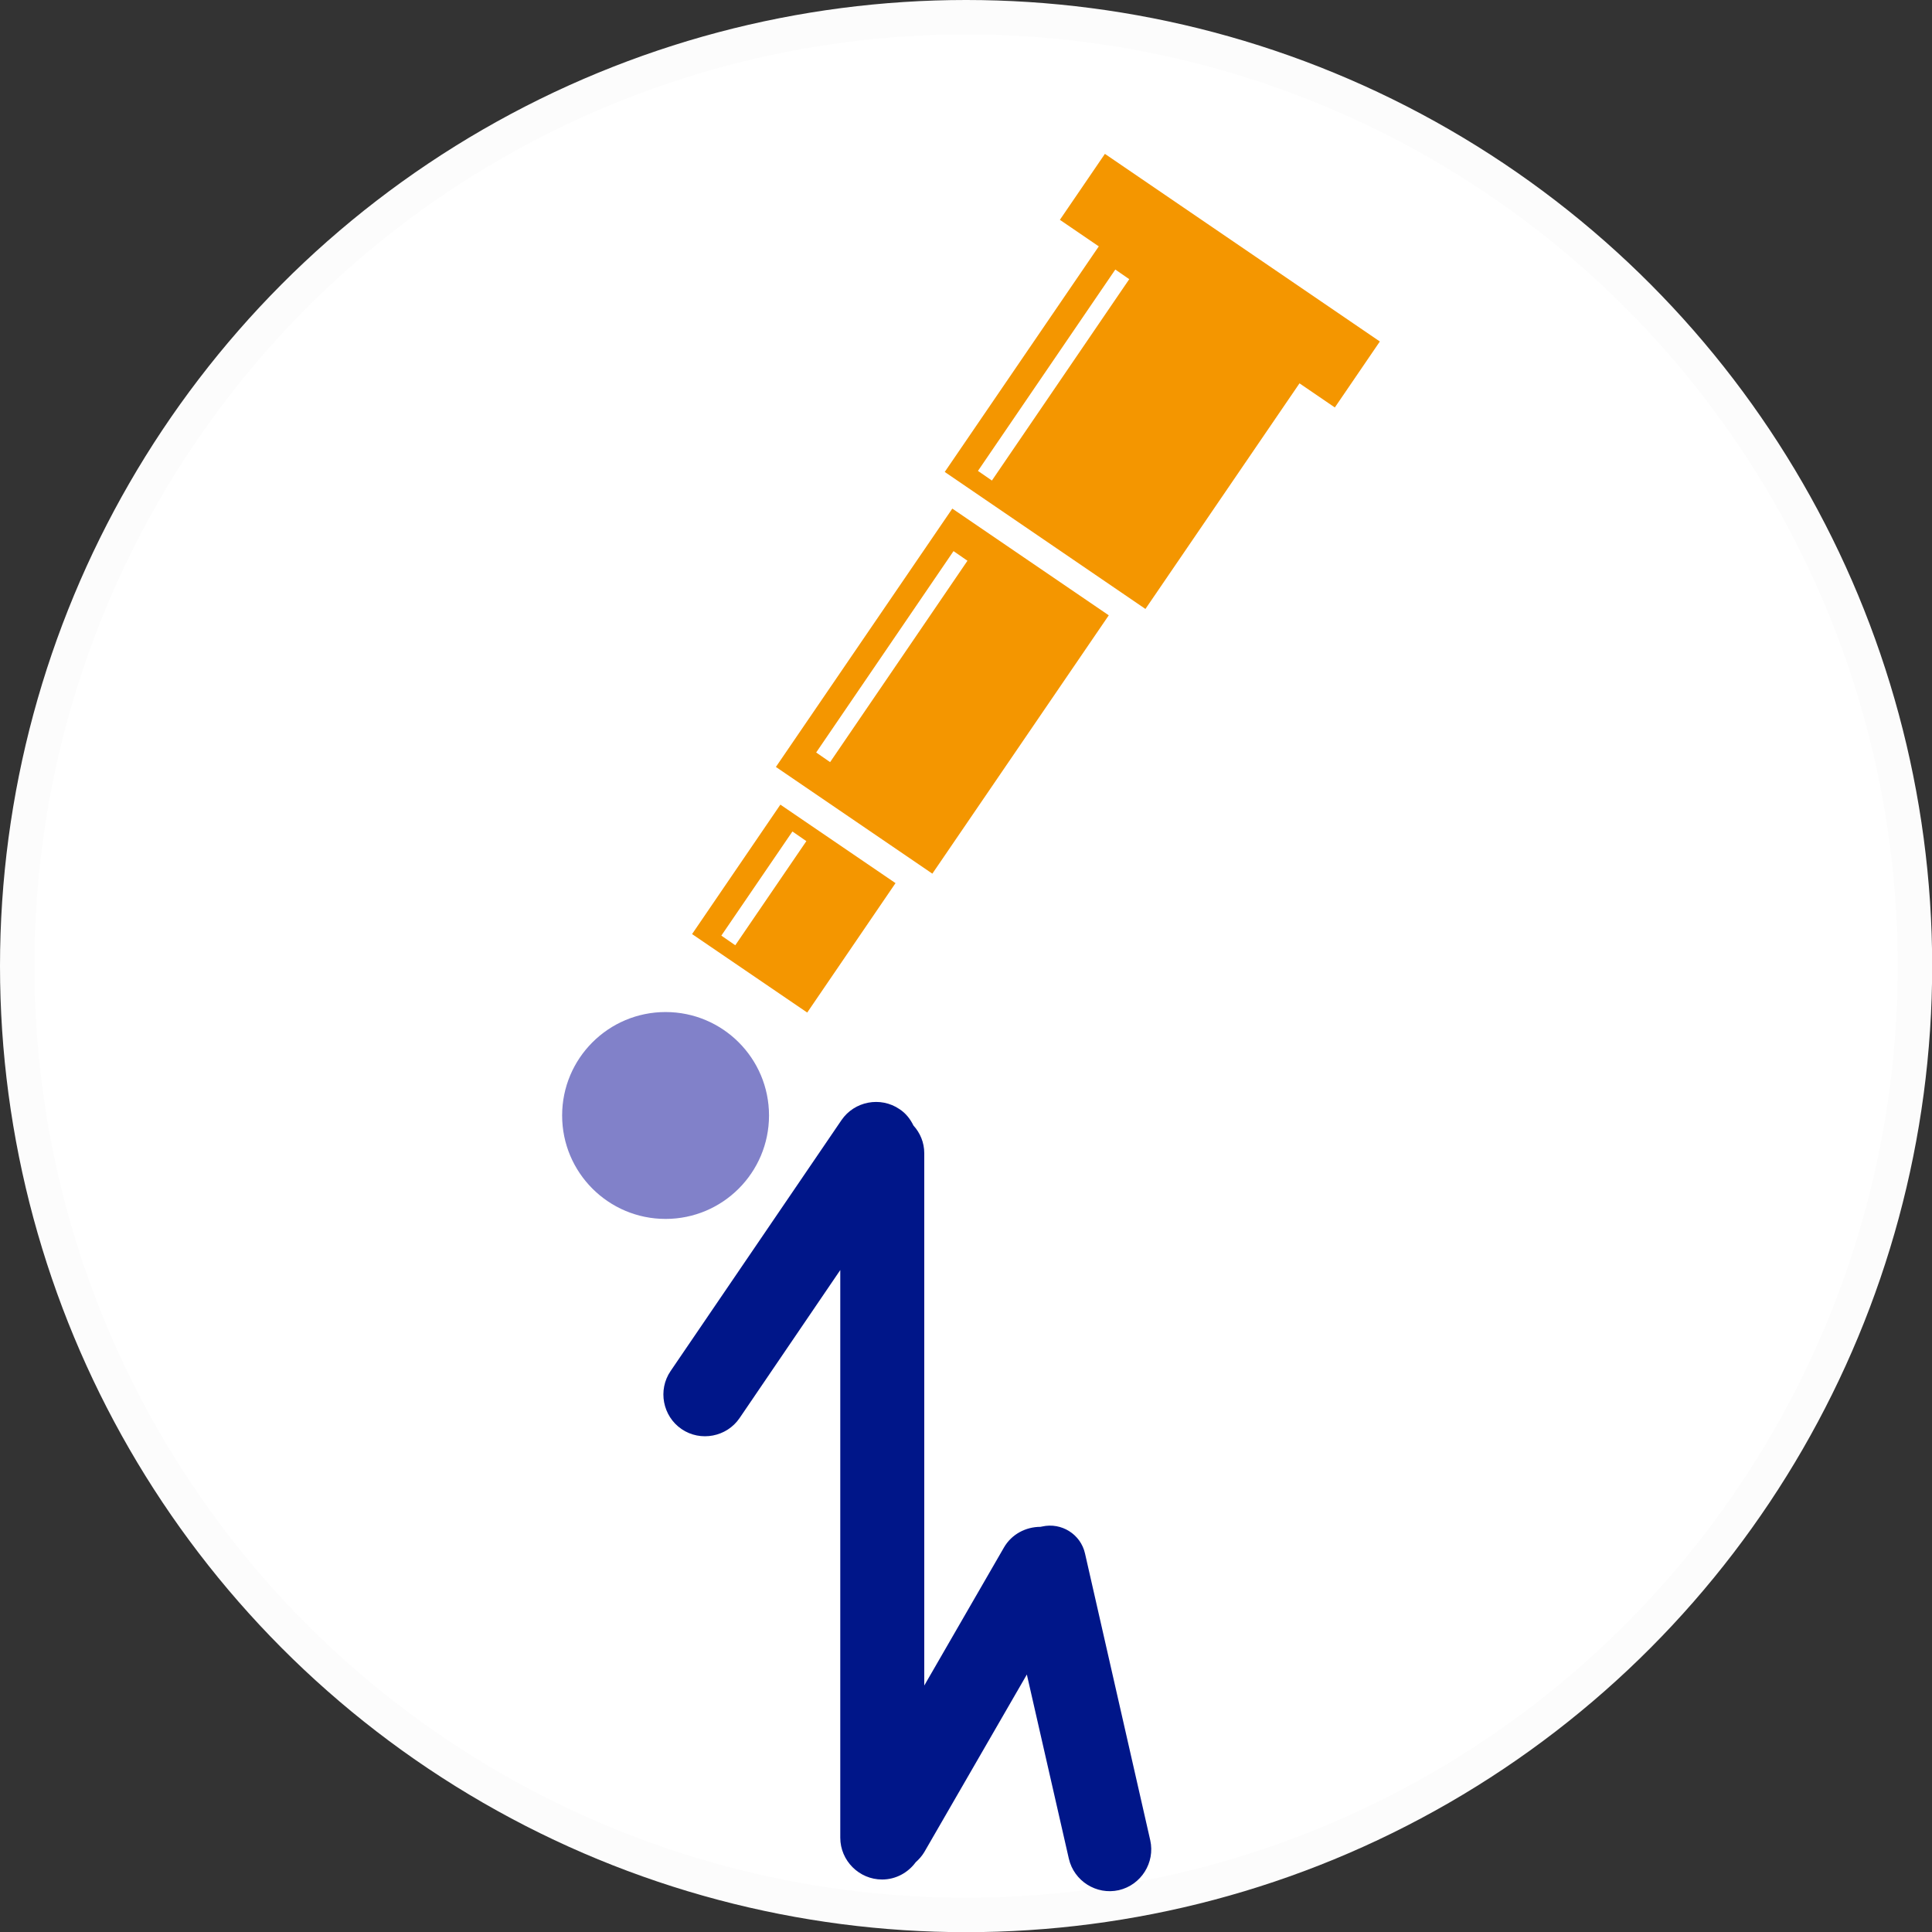 <?xml version="1.0" encoding="UTF-8"?>
<svg id="Layer_2" data-name="Layer 2" xmlns="http://www.w3.org/2000/svg" viewBox="0 0 112.25 112.25">
  <rect x="0" y="0" width="112.25" height="112.25" fill="#333333" stroke="none"/>
  <defs>
    <style>
      .cls-1 {
        fill: #8181c9;
      }

      .cls-1, .cls-2, .cls-3 {
        stroke-width: 0px;
      }

      .cls-2 {
        fill: #001689;
      }

      .cls-4 {
        fill: #fff;
        stroke: #fcfcfc;
        stroke-miterlimit: 10;
        stroke-width: 2px;
      }

      .cls-3 {
        fill: #f49600;
      }
    </style>
  </defs>
  <g id="Layer_1-2" data-name="Layer 1">
    <g>
      <circle class="cls-4" cx="56.13" cy="56.13" r="55.13"/>
      <g>
        <rect class="cls-3" x="68.56" y="6.64" width="4.64" height="19.34" transform="translate(17.45 65.66) rotate(-55.69)"/>
        <path class="cls-3" d="M54.89,27.42l11.66,7.96,10.25-15.01-11.66-7.96-10.25,15.01ZM65.61,16.22l-7.98,11.7-.81-.56,7.98-11.7.81.56Z"/>
        <path class="cls-3" d="M45.08,44.56l9.09,6.2,10.25-15.01-9.09-6.2-10.25,15.01ZM56.21,32.58l-7.98,11.7-.81-.56,7.98-11.7.81.56Z"/>
        <path class="cls-3" d="M40.21,54.27l6.69,4.56,5.13-7.52-6.69-4.56-5.13,7.52ZM46.85,48.87l-4.13,6.05-.81-.56,4.13-6.05.81.56Z"/>
      </g>
      <path class="cls-2" d="M66.83,106.92l-3.79-16.66c-.25-1.12-1.37-1.82-2.49-1.57l-.1.02c-.84,0-1.67.42-2.12,1.2l-4.63,8.02v-30.93c0-.62-.24-1.18-.63-1.61-.18-.37-.44-.71-.81-.95-1.1-.75-2.62-.46-3.37.64l-9.93,14.58c-.75,1.1-.46,2.62.64,3.37h0c1.1.75,2.62.46,3.37-.64l5.85-8.6v32.98c0,1.34,1.1,2.43,2.43,2.43.8,0,1.51-.4,1.95-1,.19-.17.36-.36.5-.59l5.96-10.32,2.44,10.7c.3,1.3,1.6,2.12,2.9,1.83,1.3-.3,2.12-1.6,1.83-2.9Z"/>
      <circle class="cls-1" cx="38.67" cy="64.81" r="6.01"/>
    </g>
  </g>
</svg>